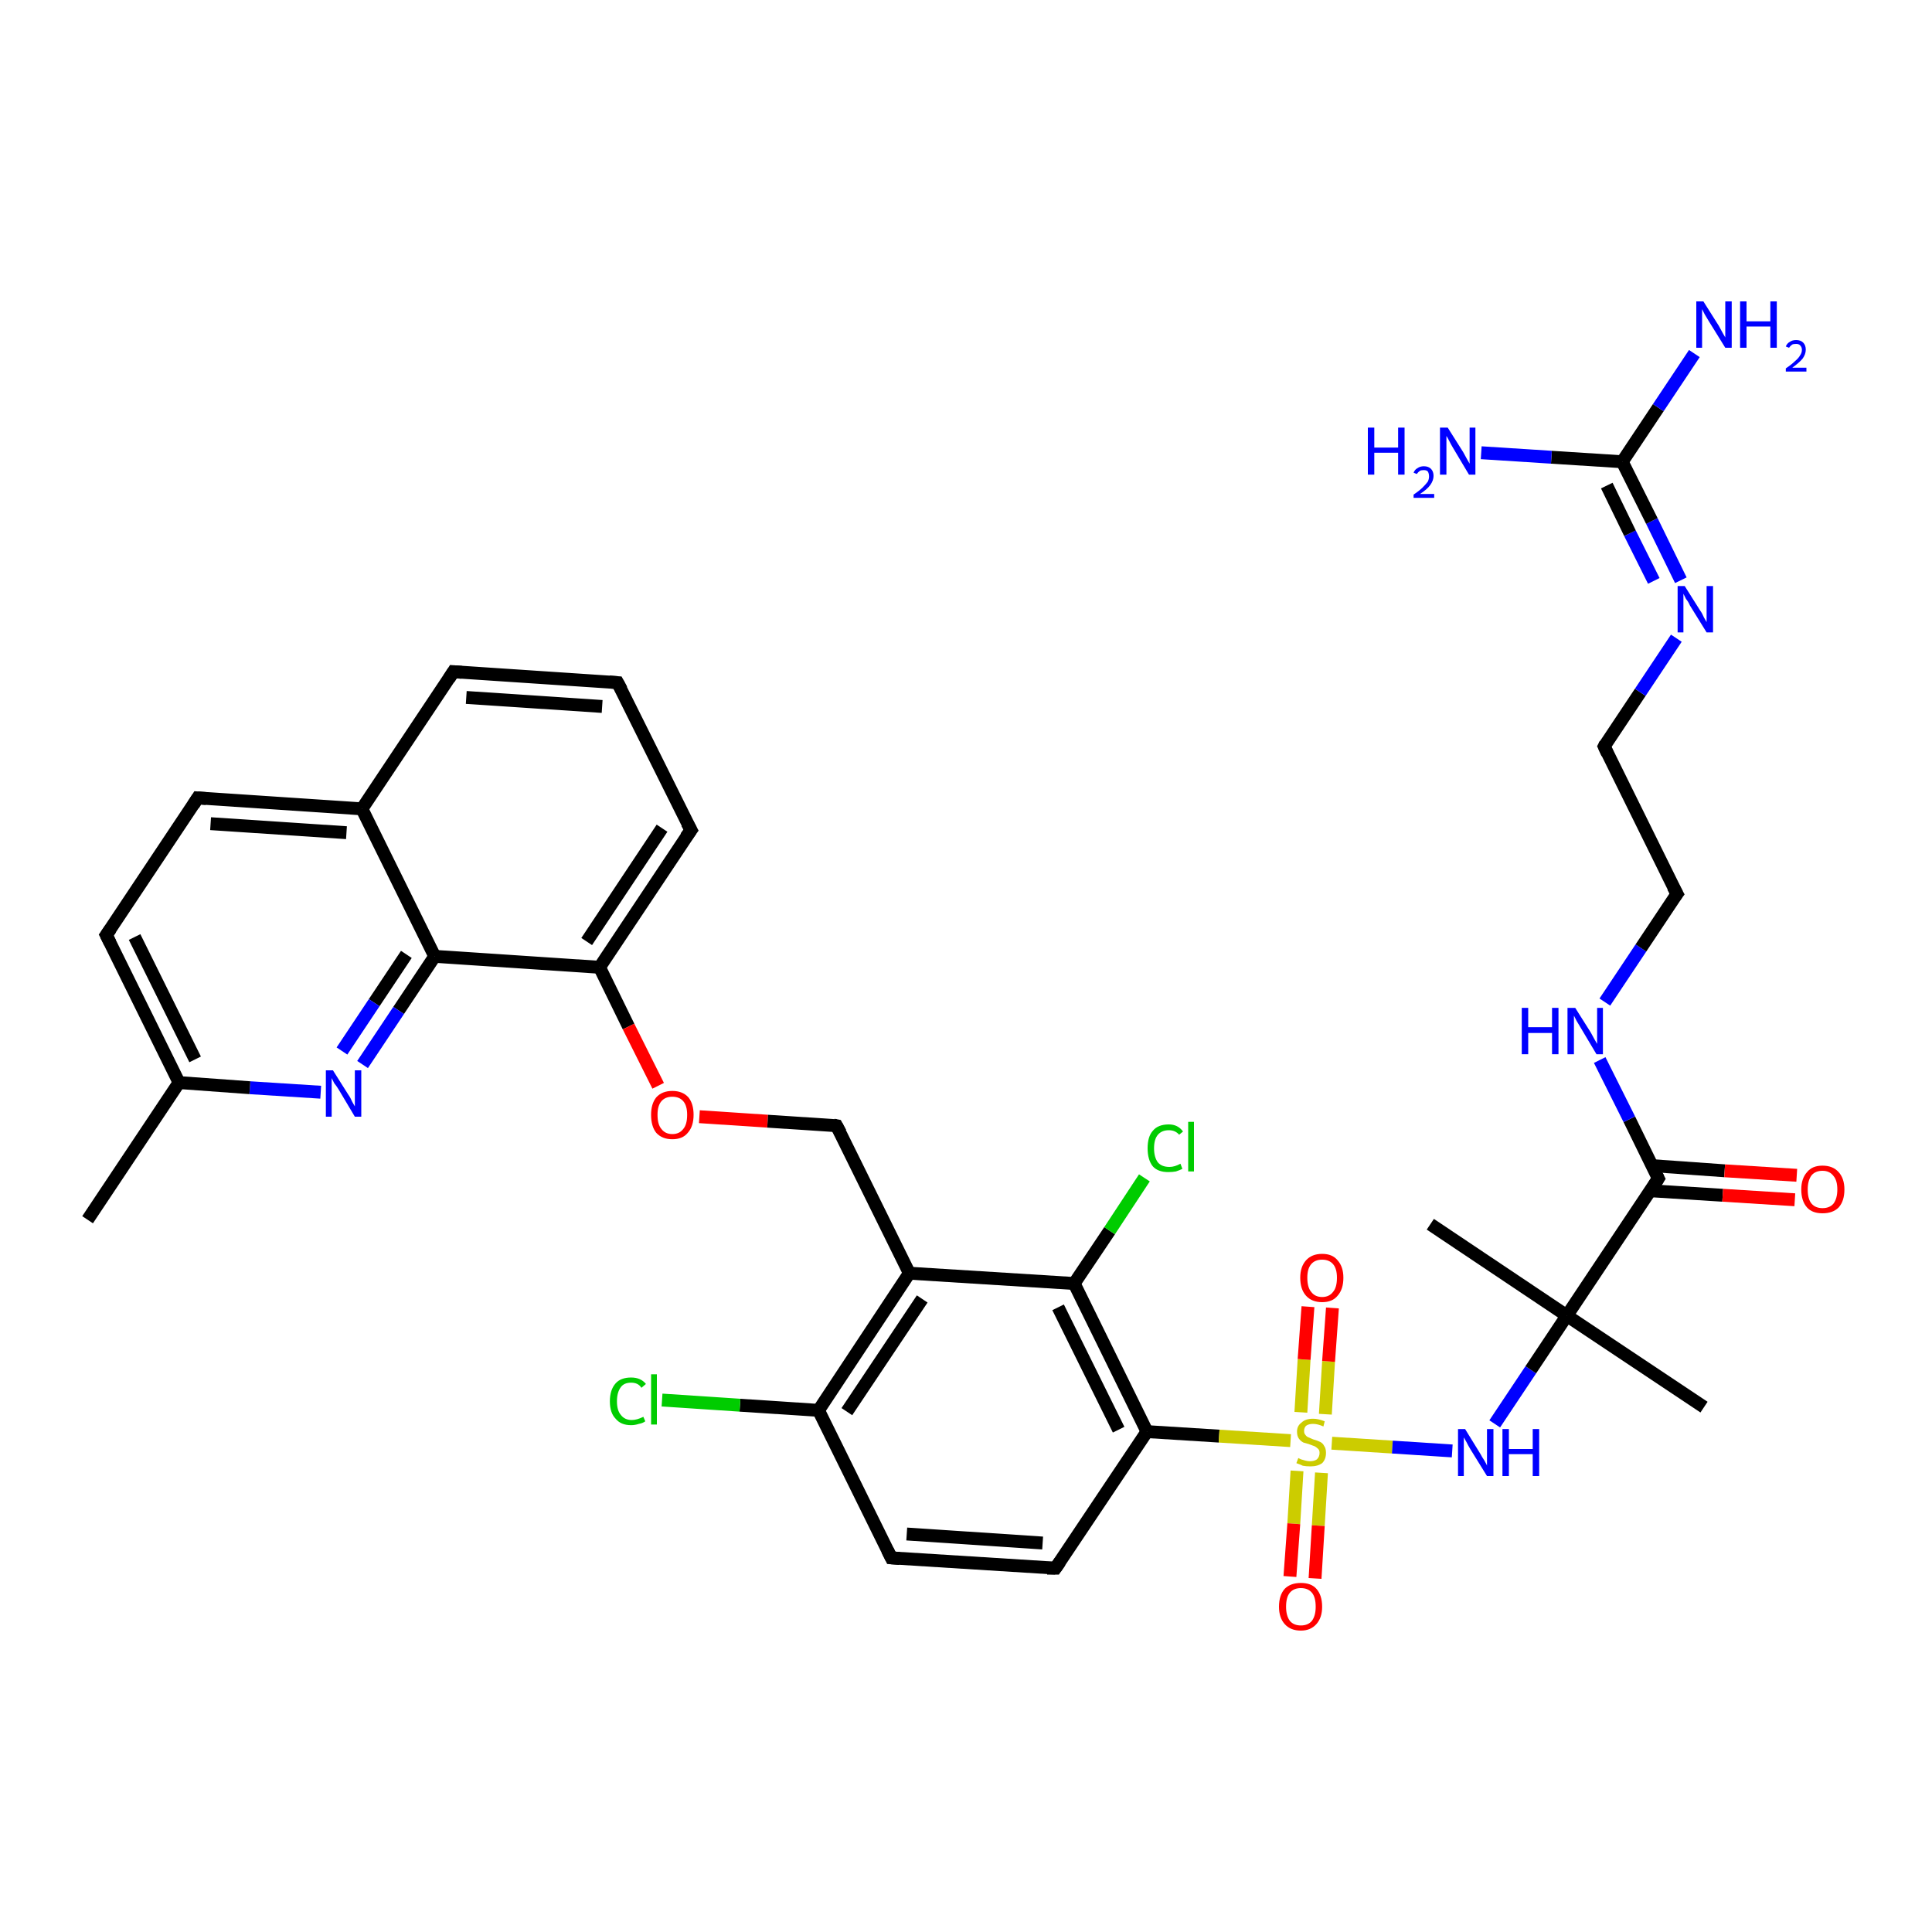 <?xml version='1.0' encoding='iso-8859-1'?>
<svg version='1.1' baseProfile='full'
              xmlns='http://www.w3.org/2000/svg'
                      xmlns:rdkit='http://www.rdkit.org/xml'
                      xmlns:xlink='http://www.w3.org/1999/xlink'
                  xml:space='preserve'
width='300px' height='300px' viewBox='0 0 300 300'>
<!-- END OF HEADER -->
<rect style='opacity:1.0;fill:#FFFFFF;stroke:none' width='300.0' height='300.0' x='0.0' y='0.0'> </rect>
<path class='bond-0 atom-0 atom-1' d='M 13.6,189.4 L 27.8,168.1' style='fill:none;fill-rule:evenodd;stroke:#000000;stroke-width:2.0px;stroke-linecap:butt;stroke-linejoin:miter;stroke-opacity:1' />
<path class='bond-1 atom-1 atom-2' d='M 27.8,168.1 L 16.5,145.2' style='fill:none;fill-rule:evenodd;stroke:#000000;stroke-width:2.0px;stroke-linecap:butt;stroke-linejoin:miter;stroke-opacity:1' />
<path class='bond-1 atom-1 atom-2' d='M 30.3,164.5 L 20.9,145.5' style='fill:none;fill-rule:evenodd;stroke:#000000;stroke-width:2.0px;stroke-linecap:butt;stroke-linejoin:miter;stroke-opacity:1' />
<path class='bond-2 atom-2 atom-3' d='M 16.5,145.2 L 30.7,123.9' style='fill:none;fill-rule:evenodd;stroke:#000000;stroke-width:2.0px;stroke-linecap:butt;stroke-linejoin:miter;stroke-opacity:1' />
<path class='bond-3 atom-3 atom-4' d='M 30.7,123.9 L 56.2,125.6' style='fill:none;fill-rule:evenodd;stroke:#000000;stroke-width:2.0px;stroke-linecap:butt;stroke-linejoin:miter;stroke-opacity:1' />
<path class='bond-3 atom-3 atom-4' d='M 32.7,127.9 L 53.8,129.3' style='fill:none;fill-rule:evenodd;stroke:#000000;stroke-width:2.0px;stroke-linecap:butt;stroke-linejoin:miter;stroke-opacity:1' />
<path class='bond-4 atom-4 atom-5' d='M 56.2,125.6 L 70.4,104.3' style='fill:none;fill-rule:evenodd;stroke:#000000;stroke-width:2.0px;stroke-linecap:butt;stroke-linejoin:miter;stroke-opacity:1' />
<path class='bond-5 atom-5 atom-6' d='M 70.4,104.3 L 95.9,106.0' style='fill:none;fill-rule:evenodd;stroke:#000000;stroke-width:2.0px;stroke-linecap:butt;stroke-linejoin:miter;stroke-opacity:1' />
<path class='bond-5 atom-5 atom-6' d='M 72.4,108.3 L 93.5,109.7' style='fill:none;fill-rule:evenodd;stroke:#000000;stroke-width:2.0px;stroke-linecap:butt;stroke-linejoin:miter;stroke-opacity:1' />
<path class='bond-6 atom-6 atom-7' d='M 95.9,106.0 L 107.3,128.9' style='fill:none;fill-rule:evenodd;stroke:#000000;stroke-width:2.0px;stroke-linecap:butt;stroke-linejoin:miter;stroke-opacity:1' />
<path class='bond-7 atom-7 atom-8' d='M 107.3,128.9 L 93.1,150.2' style='fill:none;fill-rule:evenodd;stroke:#000000;stroke-width:2.0px;stroke-linecap:butt;stroke-linejoin:miter;stroke-opacity:1' />
<path class='bond-7 atom-7 atom-8' d='M 102.8,128.6 L 91.1,146.2' style='fill:none;fill-rule:evenodd;stroke:#000000;stroke-width:2.0px;stroke-linecap:butt;stroke-linejoin:miter;stroke-opacity:1' />
<path class='bond-8 atom-8 atom-9' d='M 93.1,150.2 L 97.6,159.4' style='fill:none;fill-rule:evenodd;stroke:#000000;stroke-width:2.0px;stroke-linecap:butt;stroke-linejoin:miter;stroke-opacity:1' />
<path class='bond-8 atom-8 atom-9' d='M 97.6,159.4 L 102.2,168.6' style='fill:none;fill-rule:evenodd;stroke:#FF0000;stroke-width:2.0px;stroke-linecap:butt;stroke-linejoin:miter;stroke-opacity:1' />
<path class='bond-9 atom-9 atom-10' d='M 108.6,173.4 L 119.2,174.1' style='fill:none;fill-rule:evenodd;stroke:#FF0000;stroke-width:2.0px;stroke-linecap:butt;stroke-linejoin:miter;stroke-opacity:1' />
<path class='bond-9 atom-9 atom-10' d='M 119.2,174.1 L 129.9,174.8' style='fill:none;fill-rule:evenodd;stroke:#000000;stroke-width:2.0px;stroke-linecap:butt;stroke-linejoin:miter;stroke-opacity:1' />
<path class='bond-10 atom-10 atom-11' d='M 129.9,174.8 L 141.2,197.7' style='fill:none;fill-rule:evenodd;stroke:#000000;stroke-width:2.0px;stroke-linecap:butt;stroke-linejoin:miter;stroke-opacity:1' />
<path class='bond-11 atom-11 atom-12' d='M 141.2,197.7 L 127.1,219.0' style='fill:none;fill-rule:evenodd;stroke:#000000;stroke-width:2.0px;stroke-linecap:butt;stroke-linejoin:miter;stroke-opacity:1' />
<path class='bond-11 atom-11 atom-12' d='M 143.2,201.7 L 131.5,219.2' style='fill:none;fill-rule:evenodd;stroke:#000000;stroke-width:2.0px;stroke-linecap:butt;stroke-linejoin:miter;stroke-opacity:1' />
<path class='bond-12 atom-12 atom-13' d='M 127.1,219.0 L 114.9,218.2' style='fill:none;fill-rule:evenodd;stroke:#000000;stroke-width:2.0px;stroke-linecap:butt;stroke-linejoin:miter;stroke-opacity:1' />
<path class='bond-12 atom-12 atom-13' d='M 114.9,218.2 L 102.8,217.4' style='fill:none;fill-rule:evenodd;stroke:#00CC00;stroke-width:2.0px;stroke-linecap:butt;stroke-linejoin:miter;stroke-opacity:1' />
<path class='bond-13 atom-12 atom-14' d='M 127.1,219.0 L 138.4,241.9' style='fill:none;fill-rule:evenodd;stroke:#000000;stroke-width:2.0px;stroke-linecap:butt;stroke-linejoin:miter;stroke-opacity:1' />
<path class='bond-14 atom-14 atom-15' d='M 138.4,241.9 L 163.9,243.5' style='fill:none;fill-rule:evenodd;stroke:#000000;stroke-width:2.0px;stroke-linecap:butt;stroke-linejoin:miter;stroke-opacity:1' />
<path class='bond-14 atom-14 atom-15' d='M 140.8,238.2 L 161.9,239.6' style='fill:none;fill-rule:evenodd;stroke:#000000;stroke-width:2.0px;stroke-linecap:butt;stroke-linejoin:miter;stroke-opacity:1' />
<path class='bond-15 atom-15 atom-16' d='M 163.9,243.5 L 178.1,222.3' style='fill:none;fill-rule:evenodd;stroke:#000000;stroke-width:2.0px;stroke-linecap:butt;stroke-linejoin:miter;stroke-opacity:1' />
<path class='bond-16 atom-16 atom-17' d='M 178.1,222.3 L 189.3,223.0' style='fill:none;fill-rule:evenodd;stroke:#000000;stroke-width:2.0px;stroke-linecap:butt;stroke-linejoin:miter;stroke-opacity:1' />
<path class='bond-16 atom-16 atom-17' d='M 189.3,223.0 L 200.4,223.7' style='fill:none;fill-rule:evenodd;stroke:#CCCC00;stroke-width:2.0px;stroke-linecap:butt;stroke-linejoin:miter;stroke-opacity:1' />
<path class='bond-17 atom-17 atom-18' d='M 201.4,228.4 L 200.9,236.6' style='fill:none;fill-rule:evenodd;stroke:#CCCC00;stroke-width:2.0px;stroke-linecap:butt;stroke-linejoin:miter;stroke-opacity:1' />
<path class='bond-17 atom-17 atom-18' d='M 200.9,236.6 L 200.3,244.8' style='fill:none;fill-rule:evenodd;stroke:#FF0000;stroke-width:2.0px;stroke-linecap:butt;stroke-linejoin:miter;stroke-opacity:1' />
<path class='bond-17 atom-17 atom-18' d='M 205.2,228.7 L 204.7,236.9' style='fill:none;fill-rule:evenodd;stroke:#CCCC00;stroke-width:2.0px;stroke-linecap:butt;stroke-linejoin:miter;stroke-opacity:1' />
<path class='bond-17 atom-17 atom-18' d='M 204.7,236.9 L 204.2,245.1' style='fill:none;fill-rule:evenodd;stroke:#FF0000;stroke-width:2.0px;stroke-linecap:butt;stroke-linejoin:miter;stroke-opacity:1' />
<path class='bond-18 atom-17 atom-19' d='M 205.8,219.6 L 206.3,211.4' style='fill:none;fill-rule:evenodd;stroke:#CCCC00;stroke-width:2.0px;stroke-linecap:butt;stroke-linejoin:miter;stroke-opacity:1' />
<path class='bond-18 atom-17 atom-19' d='M 206.3,211.4 L 206.9,203.1' style='fill:none;fill-rule:evenodd;stroke:#FF0000;stroke-width:2.0px;stroke-linecap:butt;stroke-linejoin:miter;stroke-opacity:1' />
<path class='bond-18 atom-17 atom-19' d='M 202.0,219.3 L 202.5,211.1' style='fill:none;fill-rule:evenodd;stroke:#CCCC00;stroke-width:2.0px;stroke-linecap:butt;stroke-linejoin:miter;stroke-opacity:1' />
<path class='bond-18 atom-17 atom-19' d='M 202.5,211.1 L 203.1,202.9' style='fill:none;fill-rule:evenodd;stroke:#FF0000;stroke-width:2.0px;stroke-linecap:butt;stroke-linejoin:miter;stroke-opacity:1' />
<path class='bond-19 atom-17 atom-20' d='M 206.8,224.1 L 216.2,224.7' style='fill:none;fill-rule:evenodd;stroke:#CCCC00;stroke-width:2.0px;stroke-linecap:butt;stroke-linejoin:miter;stroke-opacity:1' />
<path class='bond-19 atom-17 atom-20' d='M 216.2,224.7 L 225.5,225.3' style='fill:none;fill-rule:evenodd;stroke:#0000FF;stroke-width:2.0px;stroke-linecap:butt;stroke-linejoin:miter;stroke-opacity:1' />
<path class='bond-20 atom-20 atom-21' d='M 232.1,221.1 L 237.7,212.7' style='fill:none;fill-rule:evenodd;stroke:#0000FF;stroke-width:2.0px;stroke-linecap:butt;stroke-linejoin:miter;stroke-opacity:1' />
<path class='bond-20 atom-20 atom-21' d='M 237.7,212.7 L 243.3,204.3' style='fill:none;fill-rule:evenodd;stroke:#000000;stroke-width:2.0px;stroke-linecap:butt;stroke-linejoin:miter;stroke-opacity:1' />
<path class='bond-21 atom-21 atom-22' d='M 243.3,204.3 L 264.6,218.5' style='fill:none;fill-rule:evenodd;stroke:#000000;stroke-width:2.0px;stroke-linecap:butt;stroke-linejoin:miter;stroke-opacity:1' />
<path class='bond-22 atom-21 atom-23' d='M 243.3,204.3 L 222.1,190.1' style='fill:none;fill-rule:evenodd;stroke:#000000;stroke-width:2.0px;stroke-linecap:butt;stroke-linejoin:miter;stroke-opacity:1' />
<path class='bond-23 atom-21 atom-24' d='M 243.3,204.3 L 257.5,183.0' style='fill:none;fill-rule:evenodd;stroke:#000000;stroke-width:2.0px;stroke-linecap:butt;stroke-linejoin:miter;stroke-opacity:1' />
<path class='bond-24 atom-24 atom-25' d='M 256.3,184.9 L 267.5,185.6' style='fill:none;fill-rule:evenodd;stroke:#000000;stroke-width:2.0px;stroke-linecap:butt;stroke-linejoin:miter;stroke-opacity:1' />
<path class='bond-24 atom-24 atom-25' d='M 267.5,185.6 L 278.7,186.3' style='fill:none;fill-rule:evenodd;stroke:#FF0000;stroke-width:2.0px;stroke-linecap:butt;stroke-linejoin:miter;stroke-opacity:1' />
<path class='bond-24 atom-24 atom-25' d='M 256.5,181.0 L 267.8,181.8' style='fill:none;fill-rule:evenodd;stroke:#000000;stroke-width:2.0px;stroke-linecap:butt;stroke-linejoin:miter;stroke-opacity:1' />
<path class='bond-24 atom-24 atom-25' d='M 267.8,181.8 L 279.0,182.5' style='fill:none;fill-rule:evenodd;stroke:#FF0000;stroke-width:2.0px;stroke-linecap:butt;stroke-linejoin:miter;stroke-opacity:1' />
<path class='bond-25 atom-24 atom-26' d='M 257.5,183.0 L 253.0,173.8' style='fill:none;fill-rule:evenodd;stroke:#000000;stroke-width:2.0px;stroke-linecap:butt;stroke-linejoin:miter;stroke-opacity:1' />
<path class='bond-25 atom-24 atom-26' d='M 253.0,173.8 L 248.4,164.6' style='fill:none;fill-rule:evenodd;stroke:#0000FF;stroke-width:2.0px;stroke-linecap:butt;stroke-linejoin:miter;stroke-opacity:1' />
<path class='bond-26 atom-26 atom-27' d='M 249.2,155.6 L 254.8,147.2' style='fill:none;fill-rule:evenodd;stroke:#0000FF;stroke-width:2.0px;stroke-linecap:butt;stroke-linejoin:miter;stroke-opacity:1' />
<path class='bond-26 atom-26 atom-27' d='M 254.8,147.2 L 260.4,138.8' style='fill:none;fill-rule:evenodd;stroke:#000000;stroke-width:2.0px;stroke-linecap:butt;stroke-linejoin:miter;stroke-opacity:1' />
<path class='bond-27 atom-27 atom-28' d='M 260.4,138.8 L 249.1,115.9' style='fill:none;fill-rule:evenodd;stroke:#000000;stroke-width:2.0px;stroke-linecap:butt;stroke-linejoin:miter;stroke-opacity:1' />
<path class='bond-28 atom-28 atom-29' d='M 249.1,115.9 L 254.7,107.5' style='fill:none;fill-rule:evenodd;stroke:#000000;stroke-width:2.0px;stroke-linecap:butt;stroke-linejoin:miter;stroke-opacity:1' />
<path class='bond-28 atom-28 atom-29' d='M 254.7,107.5 L 260.3,99.1' style='fill:none;fill-rule:evenodd;stroke:#0000FF;stroke-width:2.0px;stroke-linecap:butt;stroke-linejoin:miter;stroke-opacity:1' />
<path class='bond-29 atom-29 atom-30' d='M 261.0,90.1 L 256.5,80.9' style='fill:none;fill-rule:evenodd;stroke:#0000FF;stroke-width:2.0px;stroke-linecap:butt;stroke-linejoin:miter;stroke-opacity:1' />
<path class='bond-29 atom-29 atom-30' d='M 256.5,80.9 L 251.9,71.7' style='fill:none;fill-rule:evenodd;stroke:#000000;stroke-width:2.0px;stroke-linecap:butt;stroke-linejoin:miter;stroke-opacity:1' />
<path class='bond-29 atom-29 atom-30' d='M 256.8,90.2 L 253.1,82.8' style='fill:none;fill-rule:evenodd;stroke:#0000FF;stroke-width:2.0px;stroke-linecap:butt;stroke-linejoin:miter;stroke-opacity:1' />
<path class='bond-29 atom-29 atom-30' d='M 253.1,82.8 L 249.5,75.4' style='fill:none;fill-rule:evenodd;stroke:#000000;stroke-width:2.0px;stroke-linecap:butt;stroke-linejoin:miter;stroke-opacity:1' />
<path class='bond-30 atom-30 atom-31' d='M 251.9,71.7 L 257.5,63.3' style='fill:none;fill-rule:evenodd;stroke:#000000;stroke-width:2.0px;stroke-linecap:butt;stroke-linejoin:miter;stroke-opacity:1' />
<path class='bond-30 atom-30 atom-31' d='M 257.5,63.3 L 263.1,54.9' style='fill:none;fill-rule:evenodd;stroke:#0000FF;stroke-width:2.0px;stroke-linecap:butt;stroke-linejoin:miter;stroke-opacity:1' />
<path class='bond-31 atom-30 atom-32' d='M 251.9,71.7 L 240.9,71.0' style='fill:none;fill-rule:evenodd;stroke:#000000;stroke-width:2.0px;stroke-linecap:butt;stroke-linejoin:miter;stroke-opacity:1' />
<path class='bond-31 atom-30 atom-32' d='M 240.9,71.0 L 230.0,70.3' style='fill:none;fill-rule:evenodd;stroke:#0000FF;stroke-width:2.0px;stroke-linecap:butt;stroke-linejoin:miter;stroke-opacity:1' />
<path class='bond-32 atom-16 atom-33' d='M 178.1,222.3 L 166.8,199.3' style='fill:none;fill-rule:evenodd;stroke:#000000;stroke-width:2.0px;stroke-linecap:butt;stroke-linejoin:miter;stroke-opacity:1' />
<path class='bond-32 atom-16 atom-33' d='M 173.7,222.0 L 164.3,203.0' style='fill:none;fill-rule:evenodd;stroke:#000000;stroke-width:2.0px;stroke-linecap:butt;stroke-linejoin:miter;stroke-opacity:1' />
<path class='bond-33 atom-33 atom-34' d='M 166.8,199.3 L 172.3,191.1' style='fill:none;fill-rule:evenodd;stroke:#000000;stroke-width:2.0px;stroke-linecap:butt;stroke-linejoin:miter;stroke-opacity:1' />
<path class='bond-33 atom-33 atom-34' d='M 172.3,191.1 L 177.7,182.9' style='fill:none;fill-rule:evenodd;stroke:#00CC00;stroke-width:2.0px;stroke-linecap:butt;stroke-linejoin:miter;stroke-opacity:1' />
<path class='bond-34 atom-8 atom-35' d='M 93.1,150.2 L 67.5,148.5' style='fill:none;fill-rule:evenodd;stroke:#000000;stroke-width:2.0px;stroke-linecap:butt;stroke-linejoin:miter;stroke-opacity:1' />
<path class='bond-35 atom-35 atom-36' d='M 67.5,148.5 L 61.9,156.9' style='fill:none;fill-rule:evenodd;stroke:#000000;stroke-width:2.0px;stroke-linecap:butt;stroke-linejoin:miter;stroke-opacity:1' />
<path class='bond-35 atom-35 atom-36' d='M 61.9,156.9 L 56.3,165.3' style='fill:none;fill-rule:evenodd;stroke:#0000FF;stroke-width:2.0px;stroke-linecap:butt;stroke-linejoin:miter;stroke-opacity:1' />
<path class='bond-35 atom-35 atom-36' d='M 63.1,148.2 L 58.1,155.7' style='fill:none;fill-rule:evenodd;stroke:#000000;stroke-width:2.0px;stroke-linecap:butt;stroke-linejoin:miter;stroke-opacity:1' />
<path class='bond-35 atom-35 atom-36' d='M 58.1,155.7 L 53.1,163.2' style='fill:none;fill-rule:evenodd;stroke:#0000FF;stroke-width:2.0px;stroke-linecap:butt;stroke-linejoin:miter;stroke-opacity:1' />
<path class='bond-36 atom-36 atom-1' d='M 49.8,169.6 L 38.8,168.9' style='fill:none;fill-rule:evenodd;stroke:#0000FF;stroke-width:2.0px;stroke-linecap:butt;stroke-linejoin:miter;stroke-opacity:1' />
<path class='bond-36 atom-36 atom-1' d='M 38.8,168.9 L 27.8,168.1' style='fill:none;fill-rule:evenodd;stroke:#000000;stroke-width:2.0px;stroke-linecap:butt;stroke-linejoin:miter;stroke-opacity:1' />
<path class='bond-37 atom-35 atom-4' d='M 67.5,148.5 L 56.2,125.6' style='fill:none;fill-rule:evenodd;stroke:#000000;stroke-width:2.0px;stroke-linecap:butt;stroke-linejoin:miter;stroke-opacity:1' />
<path class='bond-38 atom-33 atom-11' d='M 166.8,199.3 L 141.2,197.7' style='fill:none;fill-rule:evenodd;stroke:#000000;stroke-width:2.0px;stroke-linecap:butt;stroke-linejoin:miter;stroke-opacity:1' />
<path d='M 17.1,146.4 L 16.5,145.2 L 17.2,144.2' style='fill:none;stroke:#000000;stroke-width:2.0px;stroke-linecap:butt;stroke-linejoin:miter;stroke-opacity:1;' />
<path d='M 30.0,125.0 L 30.7,123.9 L 32.0,124.0' style='fill:none;stroke:#000000;stroke-width:2.0px;stroke-linecap:butt;stroke-linejoin:miter;stroke-opacity:1;' />
<path d='M 69.7,105.4 L 70.4,104.3 L 71.7,104.4' style='fill:none;stroke:#000000;stroke-width:2.0px;stroke-linecap:butt;stroke-linejoin:miter;stroke-opacity:1;' />
<path d='M 94.6,105.9 L 95.9,106.0 L 96.5,107.1' style='fill:none;stroke:#000000;stroke-width:2.0px;stroke-linecap:butt;stroke-linejoin:miter;stroke-opacity:1;' />
<path d='M 106.7,127.8 L 107.3,128.9 L 106.5,130.0' style='fill:none;stroke:#000000;stroke-width:2.0px;stroke-linecap:butt;stroke-linejoin:miter;stroke-opacity:1;' />
<path d='M 129.4,174.7 L 129.9,174.8 L 130.5,175.9' style='fill:none;stroke:#000000;stroke-width:2.0px;stroke-linecap:butt;stroke-linejoin:miter;stroke-opacity:1;' />
<path d='M 137.8,240.7 L 138.4,241.9 L 139.7,242.0' style='fill:none;stroke:#000000;stroke-width:2.0px;stroke-linecap:butt;stroke-linejoin:miter;stroke-opacity:1;' />
<path d='M 162.6,243.5 L 163.9,243.5 L 164.6,242.5' style='fill:none;stroke:#000000;stroke-width:2.0px;stroke-linecap:butt;stroke-linejoin:miter;stroke-opacity:1;' />
<path d='M 256.8,184.1 L 257.5,183.0 L 257.3,182.6' style='fill:none;stroke:#000000;stroke-width:2.0px;stroke-linecap:butt;stroke-linejoin:miter;stroke-opacity:1;' />
<path d='M 260.1,139.2 L 260.4,138.8 L 259.8,137.7' style='fill:none;stroke:#000000;stroke-width:2.0px;stroke-linecap:butt;stroke-linejoin:miter;stroke-opacity:1;' />
<path d='M 249.6,117.0 L 249.1,115.9 L 249.3,115.5' style='fill:none;stroke:#000000;stroke-width:2.0px;stroke-linecap:butt;stroke-linejoin:miter;stroke-opacity:1;' />
<path class='atom-9' d='M 101.1 173.1
Q 101.1 171.4, 101.9 170.4
Q 102.8 169.4, 104.4 169.4
Q 106.0 169.4, 106.9 170.4
Q 107.7 171.4, 107.7 173.1
Q 107.7 174.9, 106.8 175.9
Q 106.0 176.9, 104.4 176.9
Q 102.8 176.9, 101.9 175.9
Q 101.1 174.9, 101.1 173.1
M 104.4 176.1
Q 105.5 176.1, 106.1 175.3
Q 106.7 174.6, 106.7 173.1
Q 106.7 171.7, 106.1 171.0
Q 105.5 170.3, 104.4 170.3
Q 103.3 170.3, 102.7 171.0
Q 102.1 171.7, 102.1 173.1
Q 102.1 174.6, 102.7 175.3
Q 103.3 176.1, 104.4 176.1
' fill='#FF0000'/>
<path class='atom-13' d='M 94.7 217.6
Q 94.7 215.8, 95.6 214.8
Q 96.4 213.9, 98.0 213.9
Q 99.5 213.9, 100.3 214.9
L 99.6 215.5
Q 99.1 214.7, 98.0 214.7
Q 96.9 214.7, 96.4 215.4
Q 95.8 216.2, 95.8 217.6
Q 95.8 219.0, 96.4 219.7
Q 97.0 220.5, 98.1 220.5
Q 98.9 220.5, 99.9 220.0
L 100.2 220.7
Q 99.8 221.0, 99.2 221.1
Q 98.6 221.3, 98.0 221.3
Q 96.4 221.3, 95.6 220.3
Q 94.7 219.4, 94.7 217.6
' fill='#00CC00'/>
<path class='atom-13' d='M 101.1 213.4
L 102.0 213.4
L 102.0 221.2
L 101.1 221.2
L 101.1 213.4
' fill='#00CC00'/>
<path class='atom-17' d='M 201.6 226.4
Q 201.6 226.4, 202.0 226.6
Q 202.3 226.7, 202.7 226.8
Q 203.1 226.9, 203.4 226.9
Q 204.1 226.9, 204.5 226.6
Q 204.9 226.2, 204.9 225.6
Q 204.9 225.2, 204.7 225.0
Q 204.5 224.8, 204.2 224.6
Q 203.9 224.5, 203.4 224.3
Q 202.8 224.1, 202.4 224.0
Q 202.0 223.8, 201.7 223.4
Q 201.4 223.0, 201.4 222.3
Q 201.4 221.4, 202.1 220.9
Q 202.7 220.3, 203.9 220.3
Q 204.7 220.3, 205.7 220.7
L 205.5 221.5
Q 204.6 221.1, 203.9 221.1
Q 203.2 221.1, 202.8 221.4
Q 202.5 221.7, 202.5 222.2
Q 202.5 222.6, 202.7 222.8
Q 202.9 223.1, 203.2 223.2
Q 203.4 223.3, 203.9 223.5
Q 204.6 223.7, 205.0 223.9
Q 205.4 224.1, 205.6 224.5
Q 205.9 224.9, 205.9 225.6
Q 205.9 226.6, 205.3 227.2
Q 204.6 227.7, 203.5 227.7
Q 202.8 227.7, 202.3 227.6
Q 201.9 227.4, 201.3 227.2
L 201.6 226.4
' fill='#CCCC00'/>
<path class='atom-18' d='M 198.6 249.5
Q 198.6 247.7, 199.5 246.7
Q 200.4 245.8, 202.0 245.8
Q 203.6 245.8, 204.4 246.7
Q 205.3 247.7, 205.3 249.5
Q 205.3 251.2, 204.4 252.2
Q 203.5 253.2, 202.0 253.2
Q 200.4 253.2, 199.5 252.2
Q 198.6 251.2, 198.6 249.5
M 202.0 252.4
Q 203.1 252.4, 203.7 251.7
Q 204.3 250.9, 204.3 249.5
Q 204.3 248.0, 203.7 247.3
Q 203.1 246.6, 202.0 246.6
Q 200.9 246.6, 200.3 247.3
Q 199.7 248.0, 199.7 249.5
Q 199.7 250.9, 200.3 251.7
Q 200.9 252.4, 202.0 252.4
' fill='#FF0000'/>
<path class='atom-19' d='M 201.9 198.4
Q 201.9 196.7, 202.8 195.7
Q 203.7 194.7, 205.3 194.7
Q 206.9 194.7, 207.7 195.7
Q 208.6 196.7, 208.6 198.4
Q 208.6 200.2, 207.7 201.2
Q 206.9 202.2, 205.3 202.2
Q 203.7 202.2, 202.8 201.2
Q 201.9 200.2, 201.9 198.4
M 205.3 201.4
Q 206.4 201.4, 207.0 200.6
Q 207.6 199.9, 207.6 198.4
Q 207.6 197.0, 207.0 196.3
Q 206.4 195.6, 205.3 195.6
Q 204.2 195.6, 203.6 196.3
Q 203.0 197.0, 203.0 198.4
Q 203.0 199.9, 203.6 200.6
Q 204.2 201.4, 205.3 201.4
' fill='#FF0000'/>
<path class='atom-20' d='M 227.5 221.9
L 229.9 225.8
Q 230.1 226.2, 230.5 226.8
Q 230.9 227.5, 230.9 227.6
L 230.9 221.9
L 231.9 221.9
L 231.9 229.2
L 230.9 229.2
L 228.3 225.0
Q 228.0 224.5, 227.7 223.9
Q 227.4 223.4, 227.3 223.2
L 227.3 229.2
L 226.4 229.2
L 226.4 221.9
L 227.5 221.9
' fill='#0000FF'/>
<path class='atom-20' d='M 233.3 221.9
L 234.3 221.9
L 234.3 225.0
L 238.0 225.0
L 238.0 221.9
L 239.0 221.9
L 239.0 229.2
L 238.0 229.2
L 238.0 225.8
L 234.3 225.8
L 234.3 229.2
L 233.3 229.2
L 233.3 221.9
' fill='#0000FF'/>
<path class='atom-25' d='M 279.7 184.7
Q 279.7 183.0, 280.6 182.0
Q 281.4 181.0, 283.0 181.0
Q 284.6 181.0, 285.5 182.0
Q 286.4 183.0, 286.4 184.7
Q 286.4 186.5, 285.5 187.5
Q 284.6 188.4, 283.0 188.4
Q 281.4 188.4, 280.6 187.5
Q 279.7 186.5, 279.7 184.7
M 283.0 187.6
Q 284.1 187.6, 284.7 186.9
Q 285.3 186.1, 285.3 184.7
Q 285.3 183.3, 284.7 182.6
Q 284.1 181.8, 283.0 181.8
Q 281.9 181.8, 281.3 182.5
Q 280.7 183.3, 280.7 184.7
Q 280.7 186.2, 281.3 186.9
Q 281.9 187.6, 283.0 187.6
' fill='#FF0000'/>
<path class='atom-26' d='M 236.3 156.5
L 237.3 156.5
L 237.3 159.5
L 241.0 159.5
L 241.0 156.5
L 242.0 156.5
L 242.0 163.7
L 241.0 163.7
L 241.0 160.4
L 237.3 160.4
L 237.3 163.7
L 236.3 163.7
L 236.3 156.5
' fill='#0000FF'/>
<path class='atom-26' d='M 244.6 156.5
L 247.0 160.3
Q 247.2 160.7, 247.6 161.4
Q 248.0 162.1, 248.0 162.1
L 248.0 156.5
L 248.9 156.5
L 248.9 163.7
L 247.9 163.7
L 245.4 159.5
Q 245.1 159.0, 244.8 158.5
Q 244.5 157.9, 244.4 157.7
L 244.4 163.7
L 243.4 163.7
L 243.4 156.5
L 244.6 156.5
' fill='#0000FF'/>
<path class='atom-29' d='M 261.6 91.0
L 264.0 94.8
Q 264.3 95.2, 264.6 95.9
Q 265.0 96.6, 265.0 96.6
L 265.0 91.0
L 266.0 91.0
L 266.0 98.2
L 265.0 98.2
L 262.4 94.0
Q 262.2 93.5, 261.8 93.0
Q 261.5 92.4, 261.4 92.2
L 261.4 98.2
L 260.5 98.2
L 260.5 91.0
L 261.6 91.0
' fill='#0000FF'/>
<path class='atom-31' d='M 264.5 46.8
L 266.9 50.6
Q 267.1 51.0, 267.5 51.7
Q 267.9 52.4, 267.9 52.4
L 267.9 46.8
L 268.9 46.8
L 268.9 54.0
L 267.9 54.0
L 265.3 49.8
Q 265.0 49.3, 264.7 48.8
Q 264.4 48.2, 264.3 48.0
L 264.3 54.0
L 263.4 54.0
L 263.4 46.8
L 264.5 46.8
' fill='#0000FF'/>
<path class='atom-31' d='M 270.2 46.8
L 271.2 46.8
L 271.2 49.9
L 274.9 49.9
L 274.9 46.8
L 275.9 46.8
L 275.9 54.0
L 274.9 54.0
L 274.9 50.7
L 271.2 50.7
L 271.2 54.0
L 270.2 54.0
L 270.2 46.8
' fill='#0000FF'/>
<path class='atom-31' d='M 277.3 53.8
Q 277.5 53.3, 277.9 53.1
Q 278.3 52.8, 278.9 52.8
Q 279.6 52.8, 280.0 53.2
Q 280.4 53.6, 280.4 54.3
Q 280.4 55.0, 279.9 55.7
Q 279.4 56.3, 278.3 57.1
L 280.5 57.1
L 280.5 57.7
L 277.3 57.7
L 277.3 57.2
Q 278.2 56.6, 278.7 56.1
Q 279.3 55.6, 279.5 55.2
Q 279.8 54.8, 279.8 54.3
Q 279.8 53.9, 279.5 53.6
Q 279.3 53.4, 278.9 53.4
Q 278.5 53.4, 278.3 53.5
Q 278.0 53.7, 277.8 54.0
L 277.3 53.8
' fill='#0000FF'/>
<path class='atom-32' d='M 212.4 66.4
L 213.4 66.4
L 213.4 69.5
L 217.1 69.5
L 217.1 66.4
L 218.1 66.4
L 218.1 73.7
L 217.1 73.7
L 217.1 70.3
L 213.4 70.3
L 213.4 73.7
L 212.4 73.7
L 212.4 66.4
' fill='#0000FF'/>
<path class='atom-32' d='M 219.5 73.4
Q 219.7 72.9, 220.1 72.7
Q 220.5 72.4, 221.1 72.4
Q 221.8 72.4, 222.2 72.8
Q 222.6 73.2, 222.6 73.9
Q 222.6 74.6, 222.1 75.3
Q 221.6 76.0, 220.5 76.7
L 222.7 76.7
L 222.7 77.3
L 219.5 77.3
L 219.5 76.8
Q 220.4 76.2, 220.9 75.7
Q 221.4 75.2, 221.7 74.8
Q 221.9 74.4, 221.9 74.0
Q 221.9 73.5, 221.7 73.2
Q 221.5 73.0, 221.1 73.0
Q 220.7 73.0, 220.5 73.1
Q 220.2 73.3, 220.0 73.6
L 219.5 73.4
' fill='#0000FF'/>
<path class='atom-32' d='M 224.8 66.4
L 227.2 70.2
Q 227.4 70.6, 227.8 71.3
Q 228.2 72.0, 228.2 72.0
L 228.2 66.4
L 229.1 66.4
L 229.1 73.7
L 228.1 73.7
L 225.6 69.5
Q 225.3 69.0, 225.0 68.4
Q 224.7 67.8, 224.6 67.7
L 224.6 73.7
L 223.6 73.7
L 223.6 66.4
L 224.8 66.4
' fill='#0000FF'/>
<path class='atom-34' d='M 178.2 178.3
Q 178.2 176.5, 179.0 175.6
Q 179.8 174.6, 181.5 174.6
Q 182.9 174.6, 183.7 175.7
L 183.1 176.2
Q 182.5 175.5, 181.5 175.5
Q 180.4 175.5, 179.8 176.2
Q 179.2 176.9, 179.2 178.3
Q 179.2 179.7, 179.8 180.5
Q 180.4 181.2, 181.6 181.2
Q 182.4 181.2, 183.3 180.7
L 183.6 181.5
Q 183.2 181.7, 182.6 181.9
Q 182.1 182.0, 181.4 182.0
Q 179.8 182.0, 179.0 181.1
Q 178.2 180.1, 178.2 178.3
' fill='#00CC00'/>
<path class='atom-34' d='M 184.5 174.2
L 185.4 174.2
L 185.4 181.9
L 184.5 181.9
L 184.5 174.2
' fill='#00CC00'/>
<path class='atom-36' d='M 51.7 166.2
L 54.1 170.0
Q 54.4 170.4, 54.7 171.1
Q 55.1 171.8, 55.1 171.8
L 55.1 166.2
L 56.1 166.2
L 56.1 173.4
L 55.1 173.4
L 52.6 169.2
Q 52.3 168.7, 51.9 168.2
Q 51.6 167.6, 51.5 167.4
L 51.5 173.4
L 50.6 173.4
L 50.6 166.2
L 51.7 166.2
' fill='#0000FF'/>
</svg>
